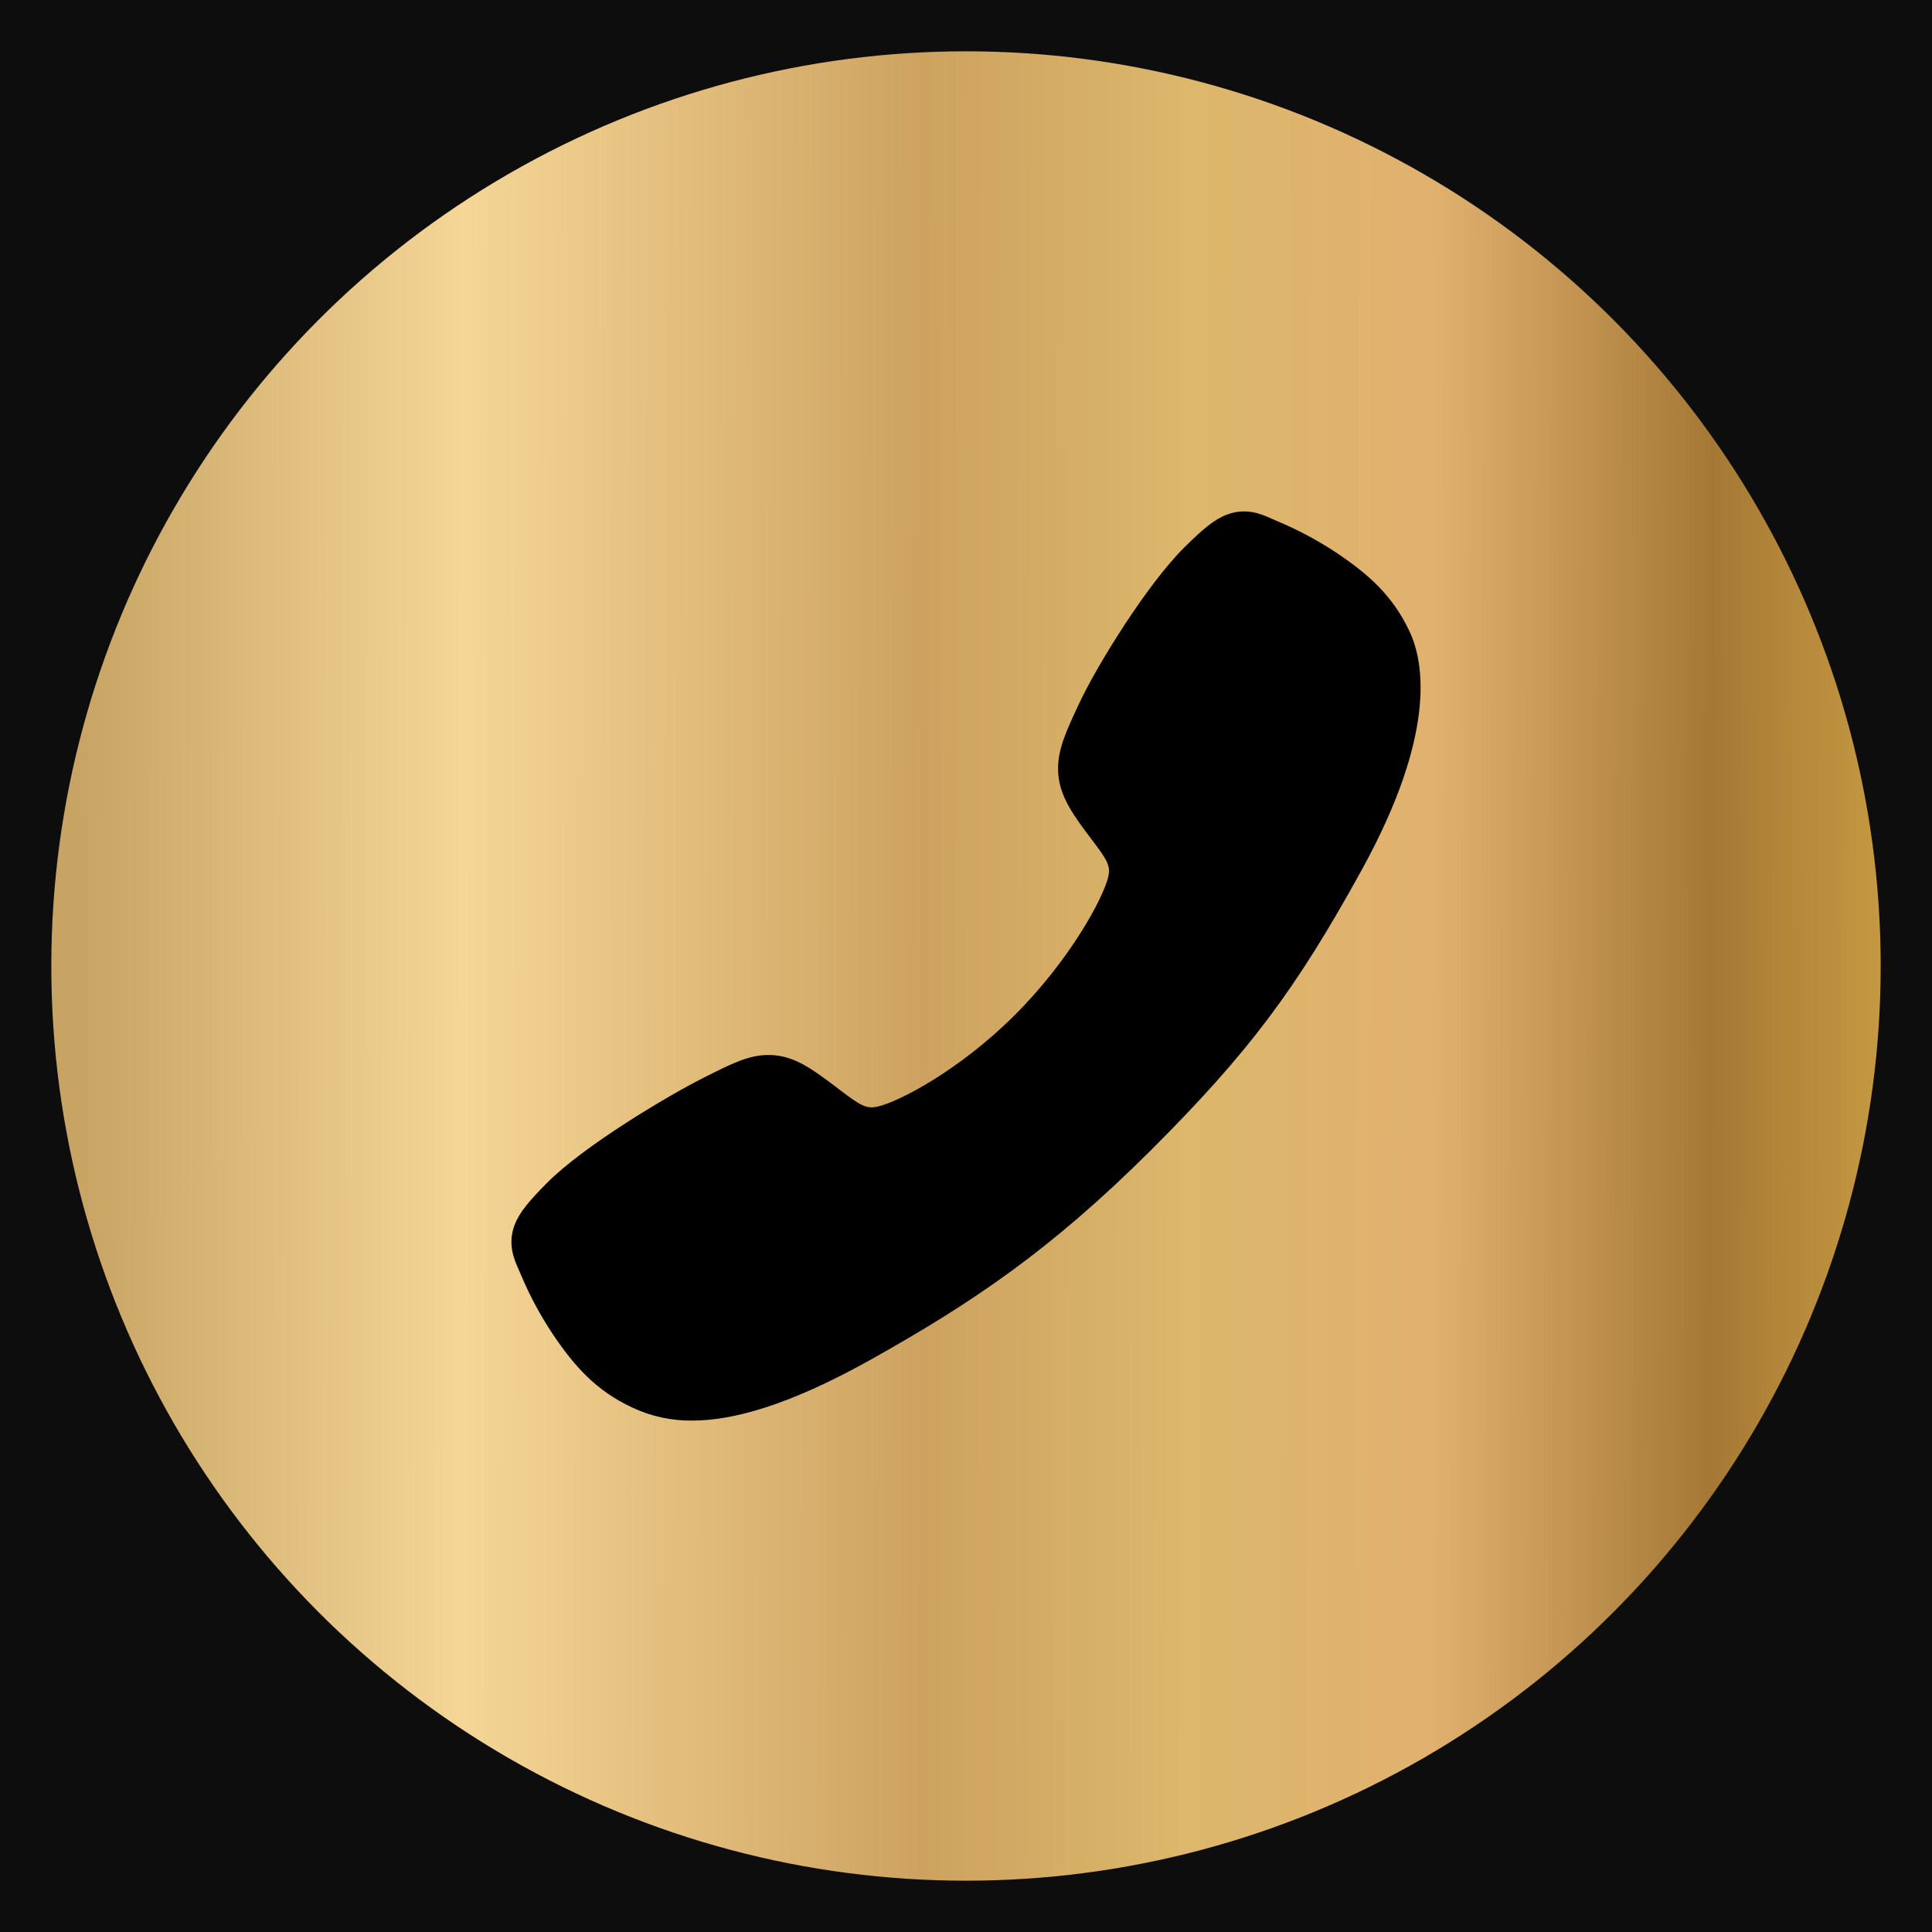 <svg width="34" height="34" viewBox="0 0 34 34" fill="none" xmlns="http://www.w3.org/2000/svg">
<g clip-path="url(#clip0_20_1124)">
<rect width="34" height="34" fill="#0E0D0D"/>
<circle cx="17" cy="17" r="16.097" fill="url(#paint0_linear_20_1124)"/>
<path d="M12.18 25C12.877 25 13.856 24.748 15.323 23.928C17.107 22.928 18.486 22.005 20.26 20.236C21.97 18.527 22.803 17.421 23.968 15.302C25.284 12.909 25.059 11.654 24.808 11.118C24.51 10.477 24.069 10.094 23.499 9.714C23.176 9.502 22.833 9.32 22.476 9.171C22.441 9.156 22.407 9.141 22.378 9.128C22.201 9.048 21.933 8.928 21.593 9.056C21.367 9.141 21.165 9.315 20.848 9.628C20.199 10.268 19.312 11.693 18.985 12.393C18.765 12.865 18.62 13.177 18.62 13.526C18.62 13.935 18.826 14.25 19.075 14.591C19.122 14.654 19.168 14.716 19.213 14.775C19.485 15.132 19.545 15.235 19.506 15.419C19.426 15.79 18.832 16.892 17.856 17.866C16.879 18.84 15.808 19.397 15.437 19.476C15.244 19.517 15.139 19.455 14.77 19.173C14.717 19.133 14.663 19.091 14.606 19.049C14.226 18.766 13.925 18.566 13.525 18.566H13.523C13.176 18.566 12.878 18.717 12.385 18.965C11.742 19.289 10.274 20.165 9.63 20.814C9.316 21.13 9.142 21.332 9.056 21.558C8.928 21.898 9.049 22.165 9.128 22.343C9.141 22.373 9.156 22.405 9.171 22.442C9.321 22.798 9.504 23.14 9.717 23.462C10.097 24.03 10.482 24.47 11.124 24.769C11.454 24.925 11.815 25.004 12.18 25Z" fill="black"/>
</g>
<defs>
<linearGradient id="paint0_linear_20_1124" x1="1.371" y1="15.002" x2="33.098" y2="15.06" gradientUnits="userSpaceOnUse">
<stop stop-color="#C7A464"/>
<stop offset="0.214" stop-color="#F5D697"/>
<stop offset="0.469" stop-color="#CDA260"/>
<stop offset="0.615" stop-color="#DCB76C"/>
<stop offset="0.75" stop-color="#E1B16F"/>
<stop offset="0.906" stop-color="#A57835"/>
<stop offset="1" stop-color="#C59842"/>
</linearGradient>
<clipPath id="clip0_20_1124">
<rect width="34" height="34" fill="white"/>
</clipPath>
</defs>
</svg>
